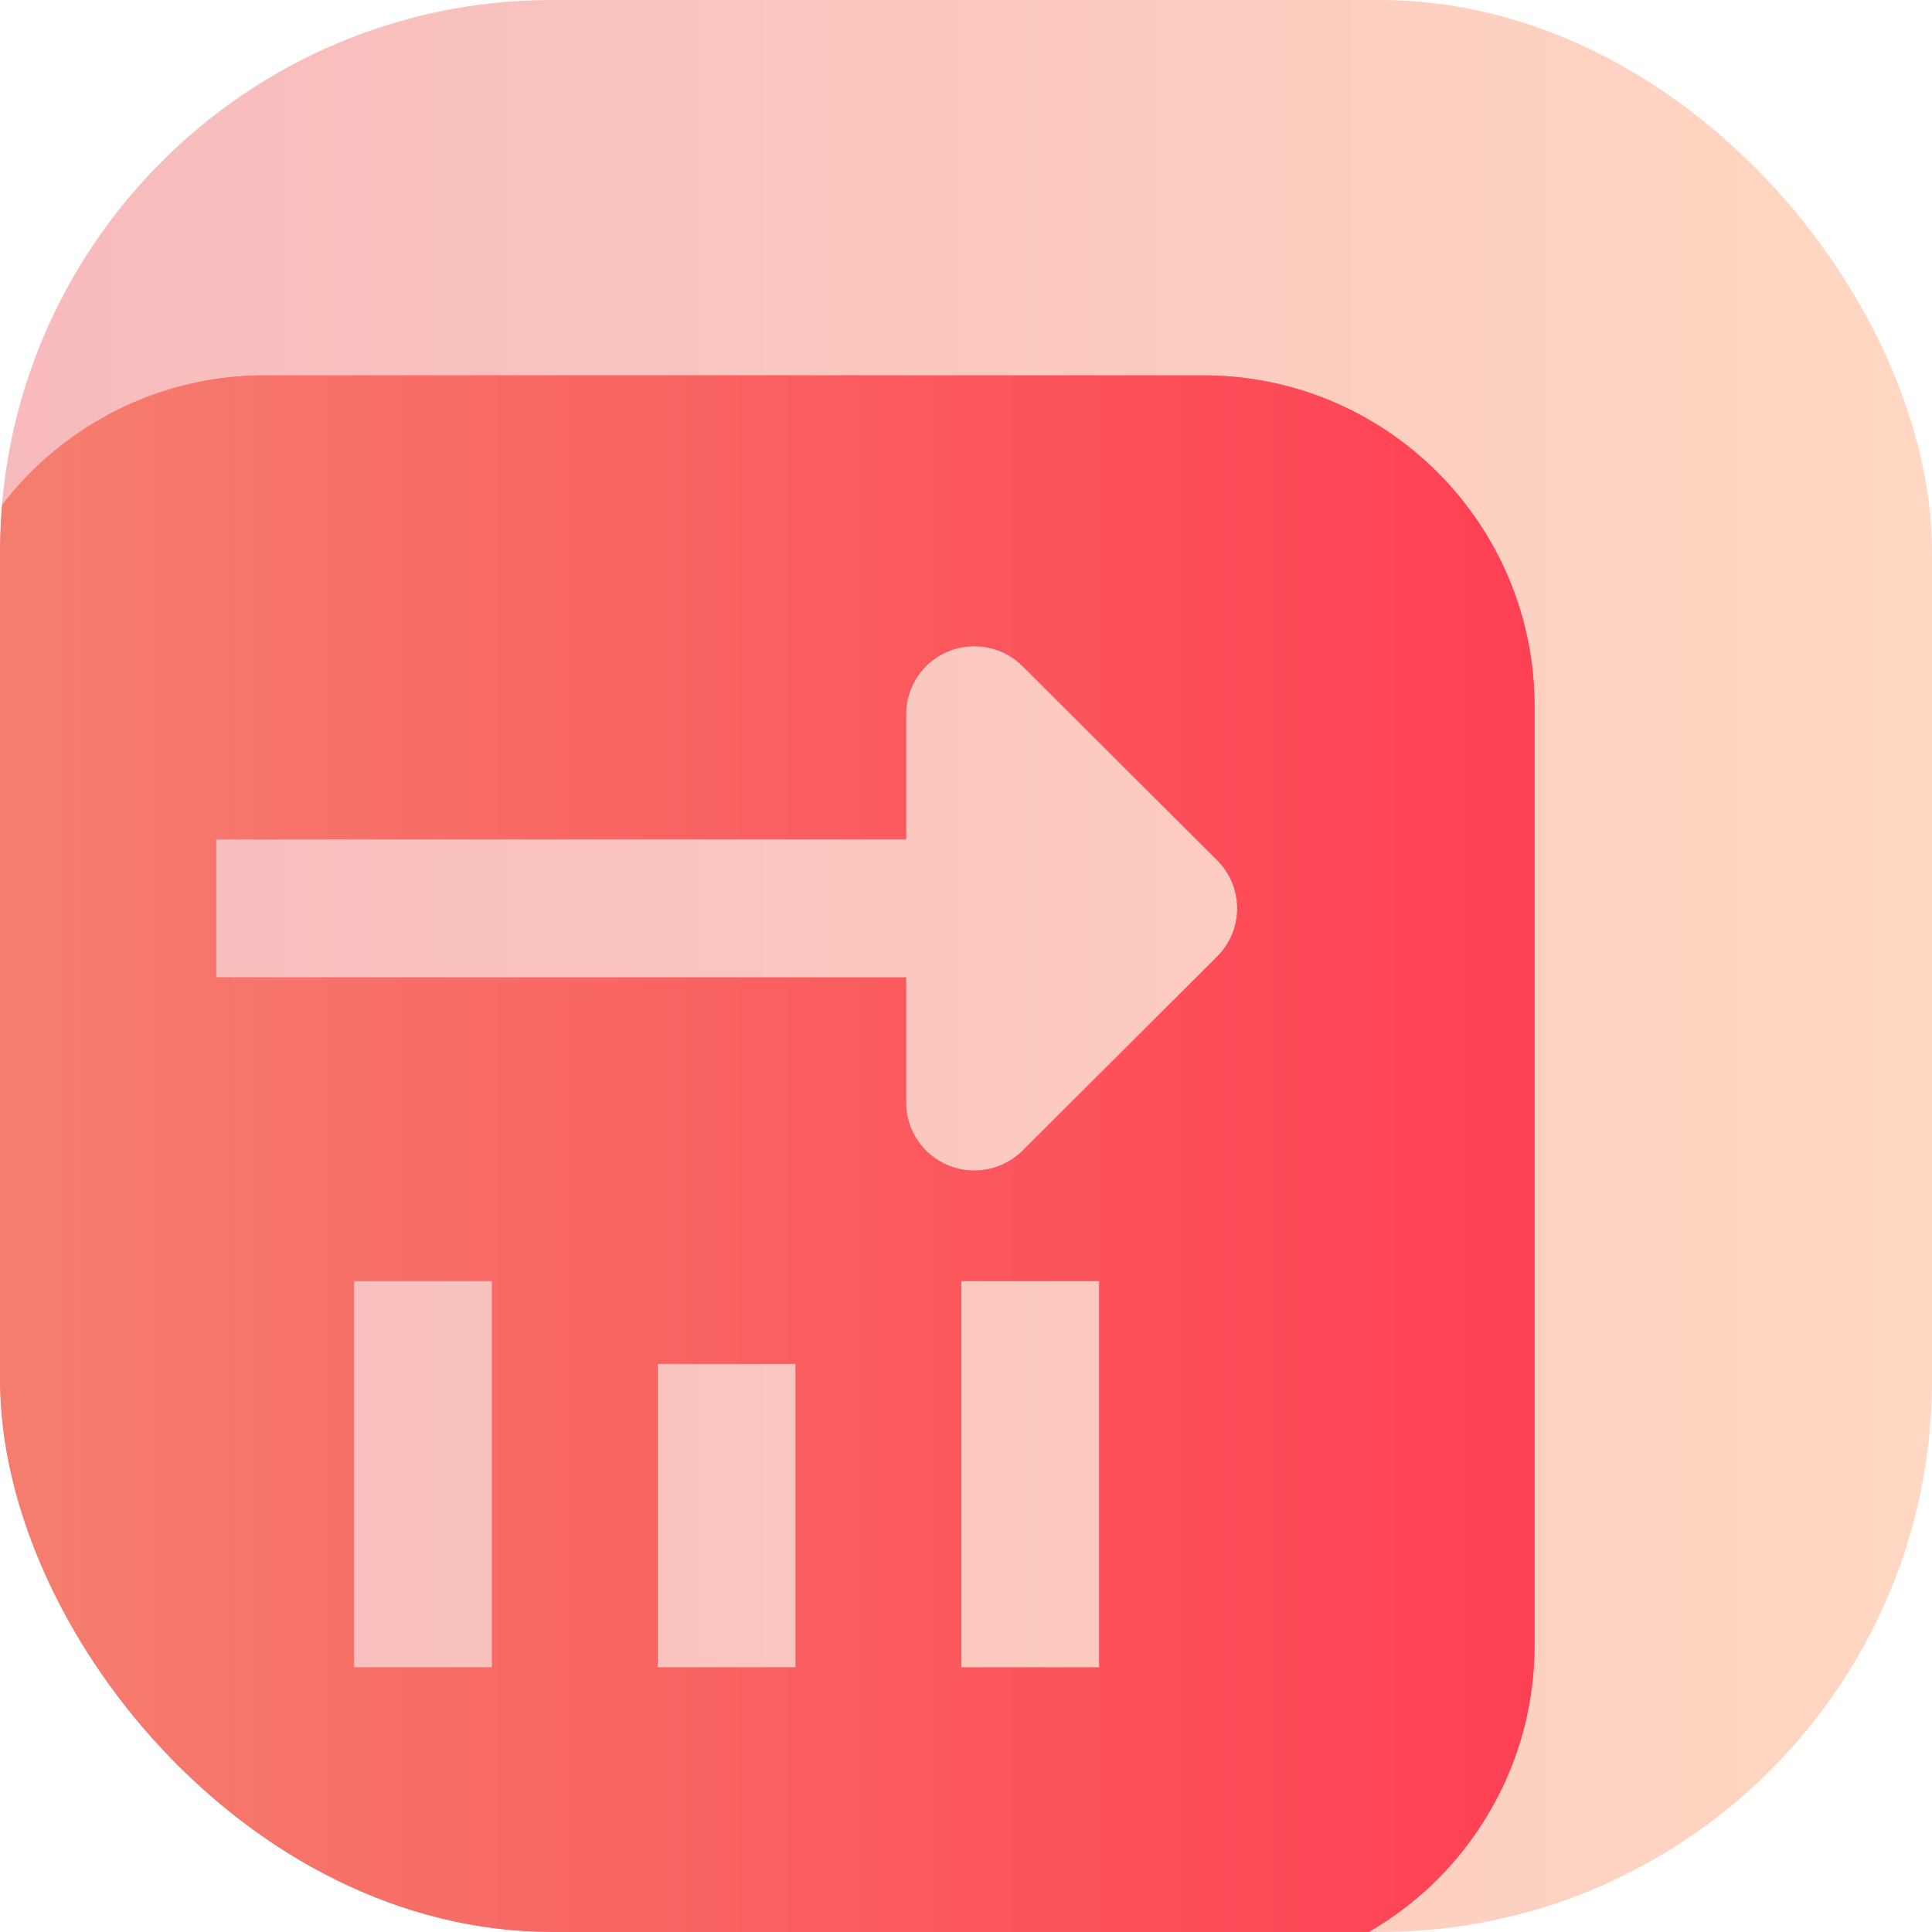 <svg width="70" height="70" viewBox="0 0 70 70" fill="none" xmlns="http://www.w3.org/2000/svg">
<g clip-path="url(#clip0_675_210)">
<rect width="70" height="70" rx="20" fill="white"/>
<rect width="70" height="70" rx="20" fill="url(#paint0_linear_675_210)" fill-opacity="0.4"/>
<g filter="url(#filter0_d_675_210)">
<path d="M44 14C50.627 14 56 19.373 56 26V60C56 66.627 50.627 72 44 72H10C3.373 72 -2 66.627 -2 60V26C-2 19.373 3.373 14 10 14H44ZM13.227 46.812V60.812H18.227V46.812H13.227ZM24.227 49.812V60.812H29.227V49.812H24.227ZM35.227 46.812V60.812H40.227V46.812H35.227ZM37.45 24.535C36.743 23.83 35.678 23.618 34.754 24C33.83 24.382 33.227 25.282 33.227 26.279V30.812H8.227V35.812H33.227V40.346C33.227 41.343 33.83 42.243 34.754 42.625C35.678 43.007 36.743 42.795 37.45 42.09L44.502 35.057C45.468 34.093 45.468 32.532 44.502 31.568L37.45 24.535Z" fill="#FF4053"/>
<path d="M44 14C50.627 14 56 19.373 56 26V60C56 66.627 50.627 72 44 72H10C3.373 72 -2 66.627 -2 60V26C-2 19.373 3.373 14 10 14H44ZM13.227 46.812V60.812H18.227V46.812H13.227ZM24.227 49.812V60.812H29.227V49.812H24.227ZM35.227 46.812V60.812H40.227V46.812H35.227ZM37.45 24.535C36.743 23.83 35.678 23.618 34.754 24C33.83 24.382 33.227 25.282 33.227 26.279V30.812H8.227V35.812H33.227V40.346C33.227 41.343 33.83 42.243 34.754 42.625C35.678 43.007 36.743 42.795 37.45 42.09L44.502 35.057C45.468 34.093 45.468 32.532 44.502 31.568L37.45 24.535Z" fill="url(#paint1_linear_675_210)" fill-opacity="0.7"/>
</g>
</g>
<defs>
<filter id="filter0_d_675_210" x="-2.4" y="13.6" width="58.4" height="58.4" filterUnits="userSpaceOnUse" color-interpolation-filters="sRGB">
<feFlood flood-opacity="0" result="BackgroundImageFix"/>
<feColorMatrix in="SourceAlpha" type="matrix" values="0 0 0 0 0 0 0 0 0 0 0 0 0 0 0 0 0 0 127 0" result="hardAlpha"/>
<feOffset dx="-0.4" dy="-0.4"/>
<feComposite in2="hardAlpha" operator="out"/>
<feColorMatrix type="matrix" values="0 0 0 0 1 0 0 0 0 1 0 0 0 0 1 0 0 0 0.9 0"/>
<feBlend mode="normal" in2="BackgroundImageFix" result="effect1_dropShadow_675_210"/>
<feBlend mode="normal" in="SourceGraphic" in2="effect1_dropShadow_675_210" result="shape"/>
</filter>
<linearGradient id="paint0_linear_675_210" x1="70" y1="35" x2="0" y2="35" gradientUnits="userSpaceOnUse">
<stop stop-color="#FF9C66"/>
<stop offset="1" stop-color="#EC5259"/>
</linearGradient>
<linearGradient id="paint1_linear_675_210" x1="2.35" y1="32.845" x2="56" y2="32.845" gradientUnits="userSpaceOnUse">
<stop stop-color="#F29779"/>
<stop offset="1" stop-color="#FF4053"/>
</linearGradient>
<clipPath id="clip0_675_210">
<rect width="70" height="70" rx="20" fill="white"/>
</clipPath>
</defs>
</svg>
